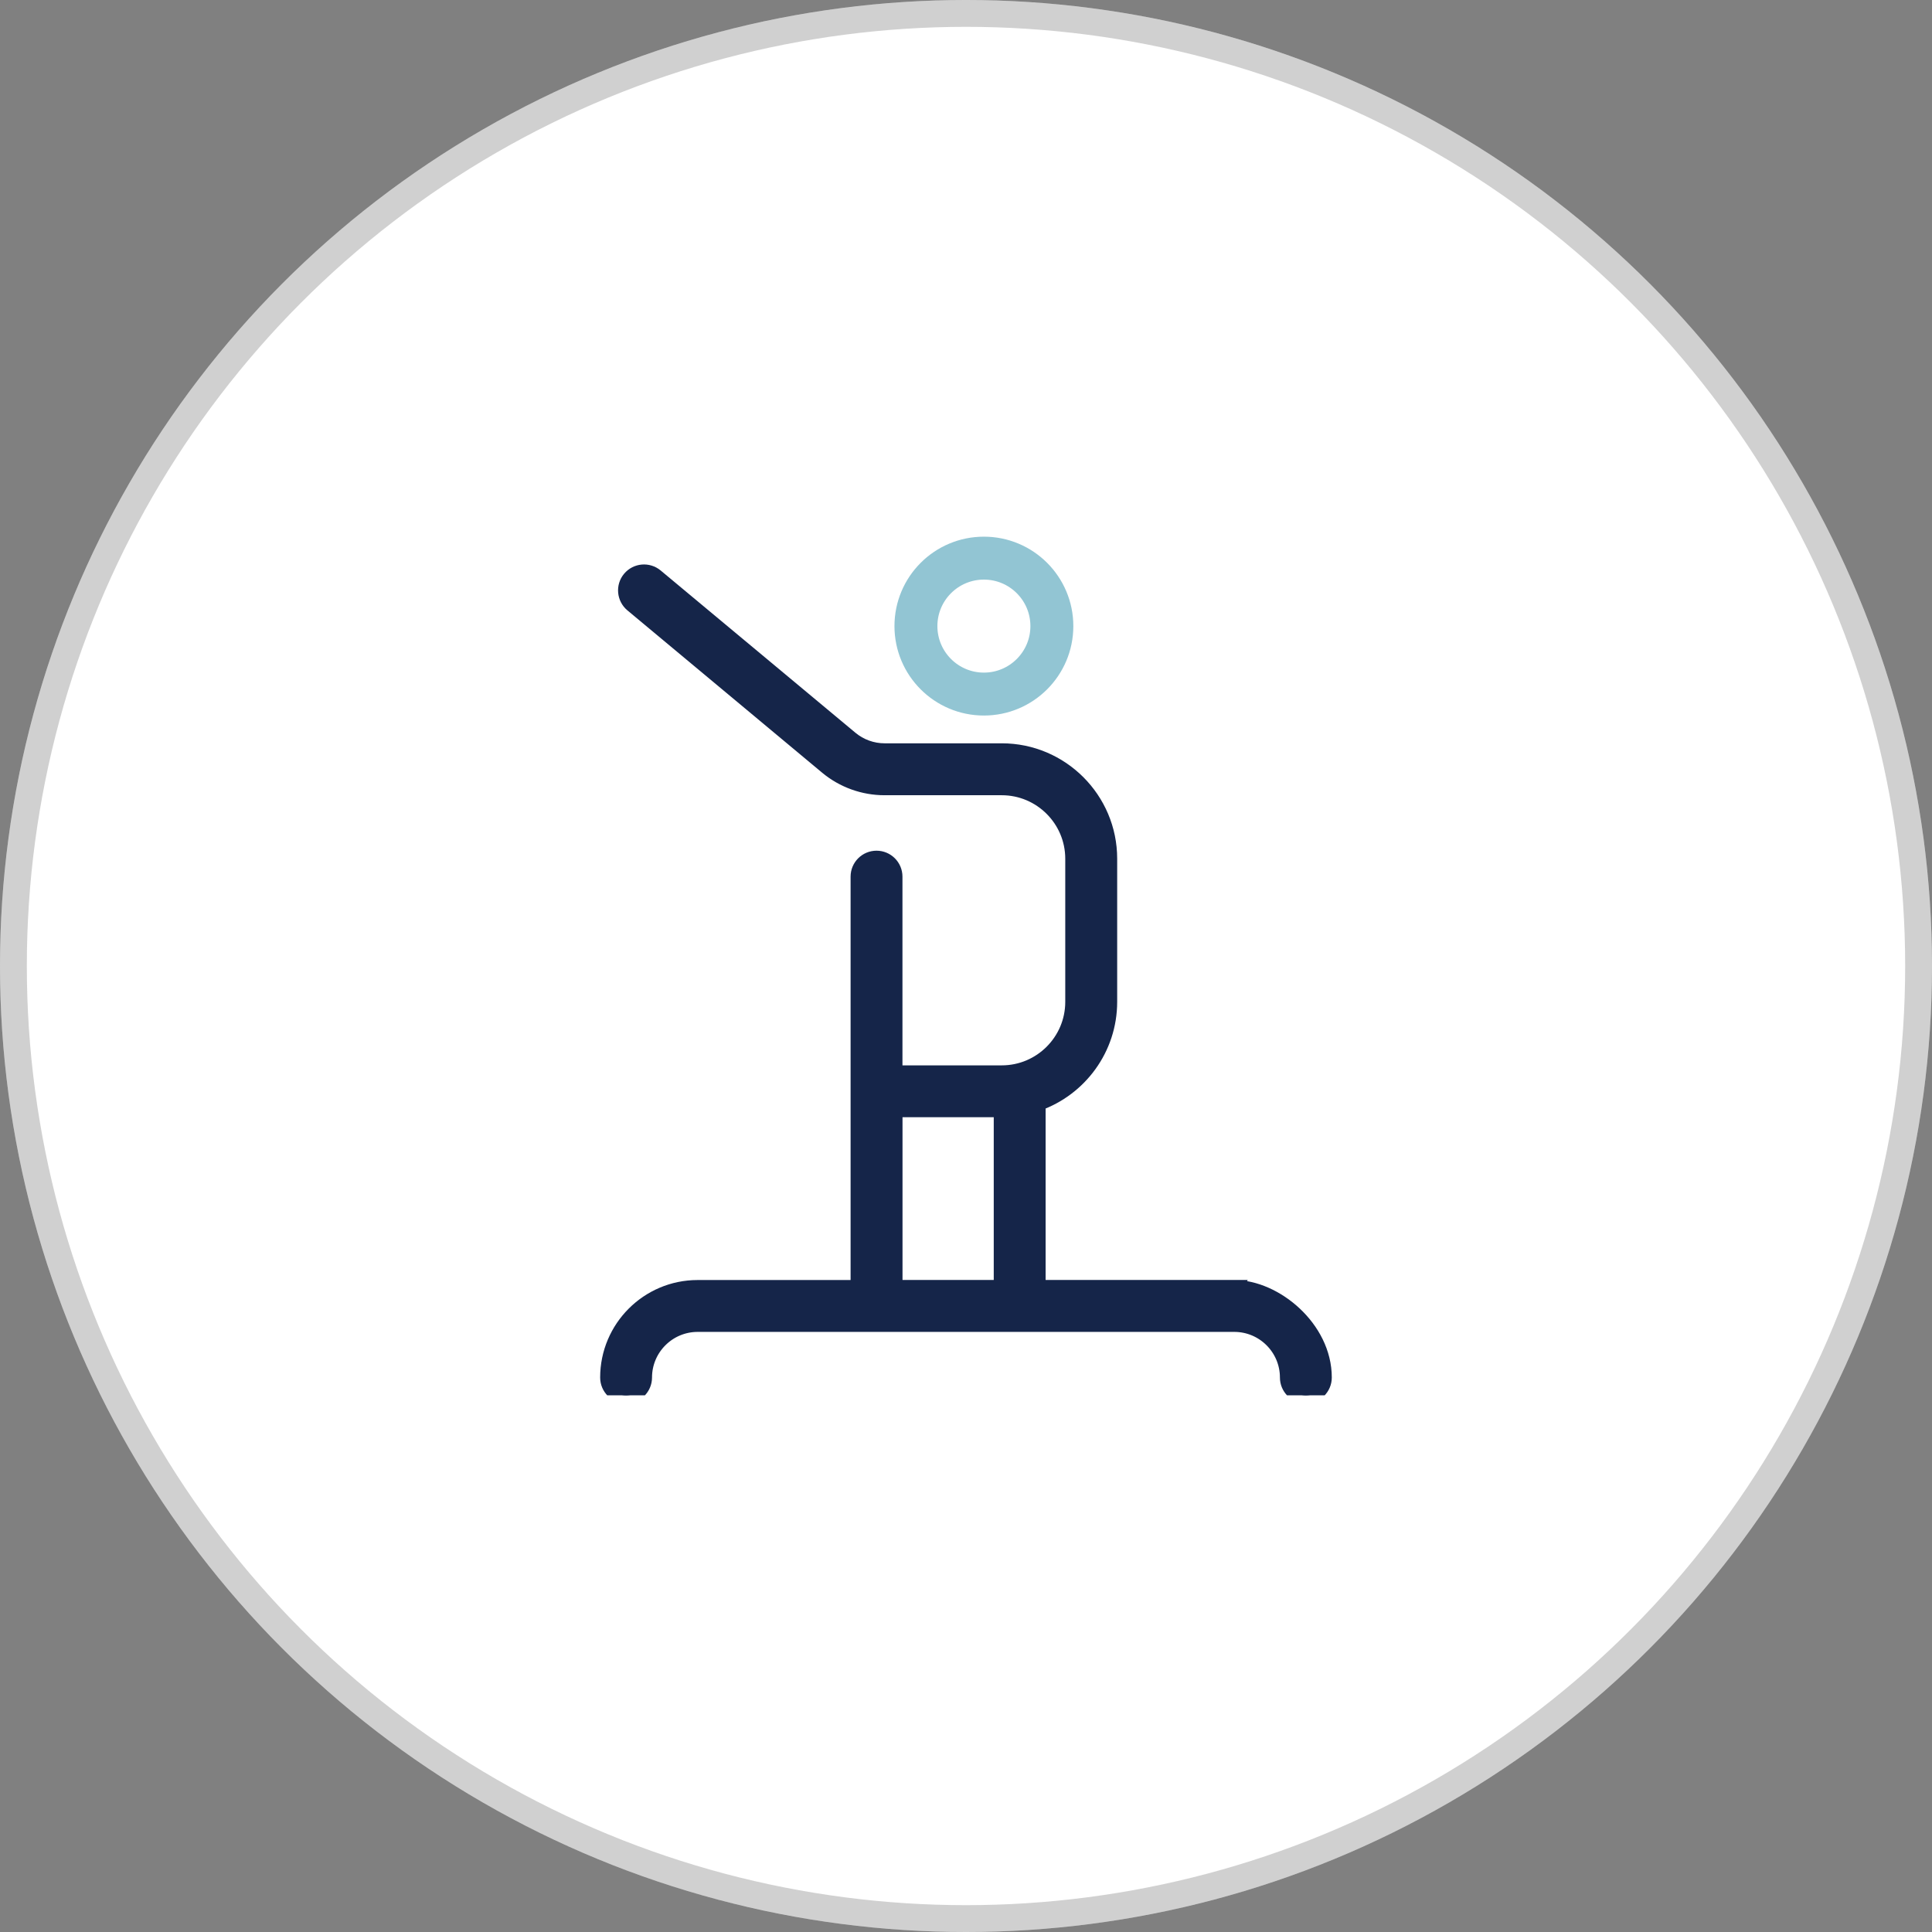 <?xml version="1.0" encoding="UTF-8"?>
<svg xmlns="http://www.w3.org/2000/svg" width="72" height="72" viewBox="0 0 72 72" fill="none">
  <rect x="0" y="0" width="72" height="72" fill="#808080" stroke="none"/>
  <circle cx="36" cy="36" r="36" fill="white"></circle>
  <circle cx="36" cy="36" r="35.5" stroke="#161616" stroke-opacity="0.2"></circle>
  <g clip-path="url(#clip0_668_39577)">
    <path d="M46 48.001H38.667V41.105C40.219 40.555 41.334 39.073 41.334 37.335V32.001C41.334 29.796 39.539 28.001 37.334 28.001H32.965C32.498 28.001 32.044 27.836 31.686 27.537L24.427 21.489C24.144 21.256 23.726 21.292 23.488 21.575C23.252 21.857 23.291 22.279 23.572 22.515L30.829 28.564C31.428 29.063 32.185 29.336 32.964 29.336H37.332C38.803 29.336 39.999 30.532 39.999 32.003V37.336C39.999 38.807 38.803 40.003 37.332 40.003H33.332V32.669C33.332 32.301 33.033 32.003 32.666 32.003C32.297 32.003 31.999 32.301 31.999 32.669V48.003H25.999C24.16 48.003 22.666 49.499 22.666 51.336C22.666 51.704 22.964 52.003 23.332 52.003C23.7 52.003 23.999 51.704 23.999 51.336C23.999 50.233 24.896 49.336 25.999 49.336H45.999C47.102 49.336 47.999 50.233 47.999 51.336C47.999 51.704 48.297 52.003 48.666 52.003C49.033 52.003 49.332 51.704 49.332 51.336C49.332 49.499 47.5 48.001 45.999 48.003L46 48.001ZM33.334 41.335H37.334V48.001H33.334V41.335Z" fill="#152549" stroke="#152549" stroke-width="0.6"></path>
    <circle cx="36.667" cy="23.333" r="2.533" stroke="#92C5D3" stroke-width="1.6"></circle>
  </g>
  <defs>
    <clipPath id="clip0_668_39577">
      <rect width="32" height="32" fill="white" transform="translate(20 20)"></rect>
    </clipPath>
  </defs>
</svg>
